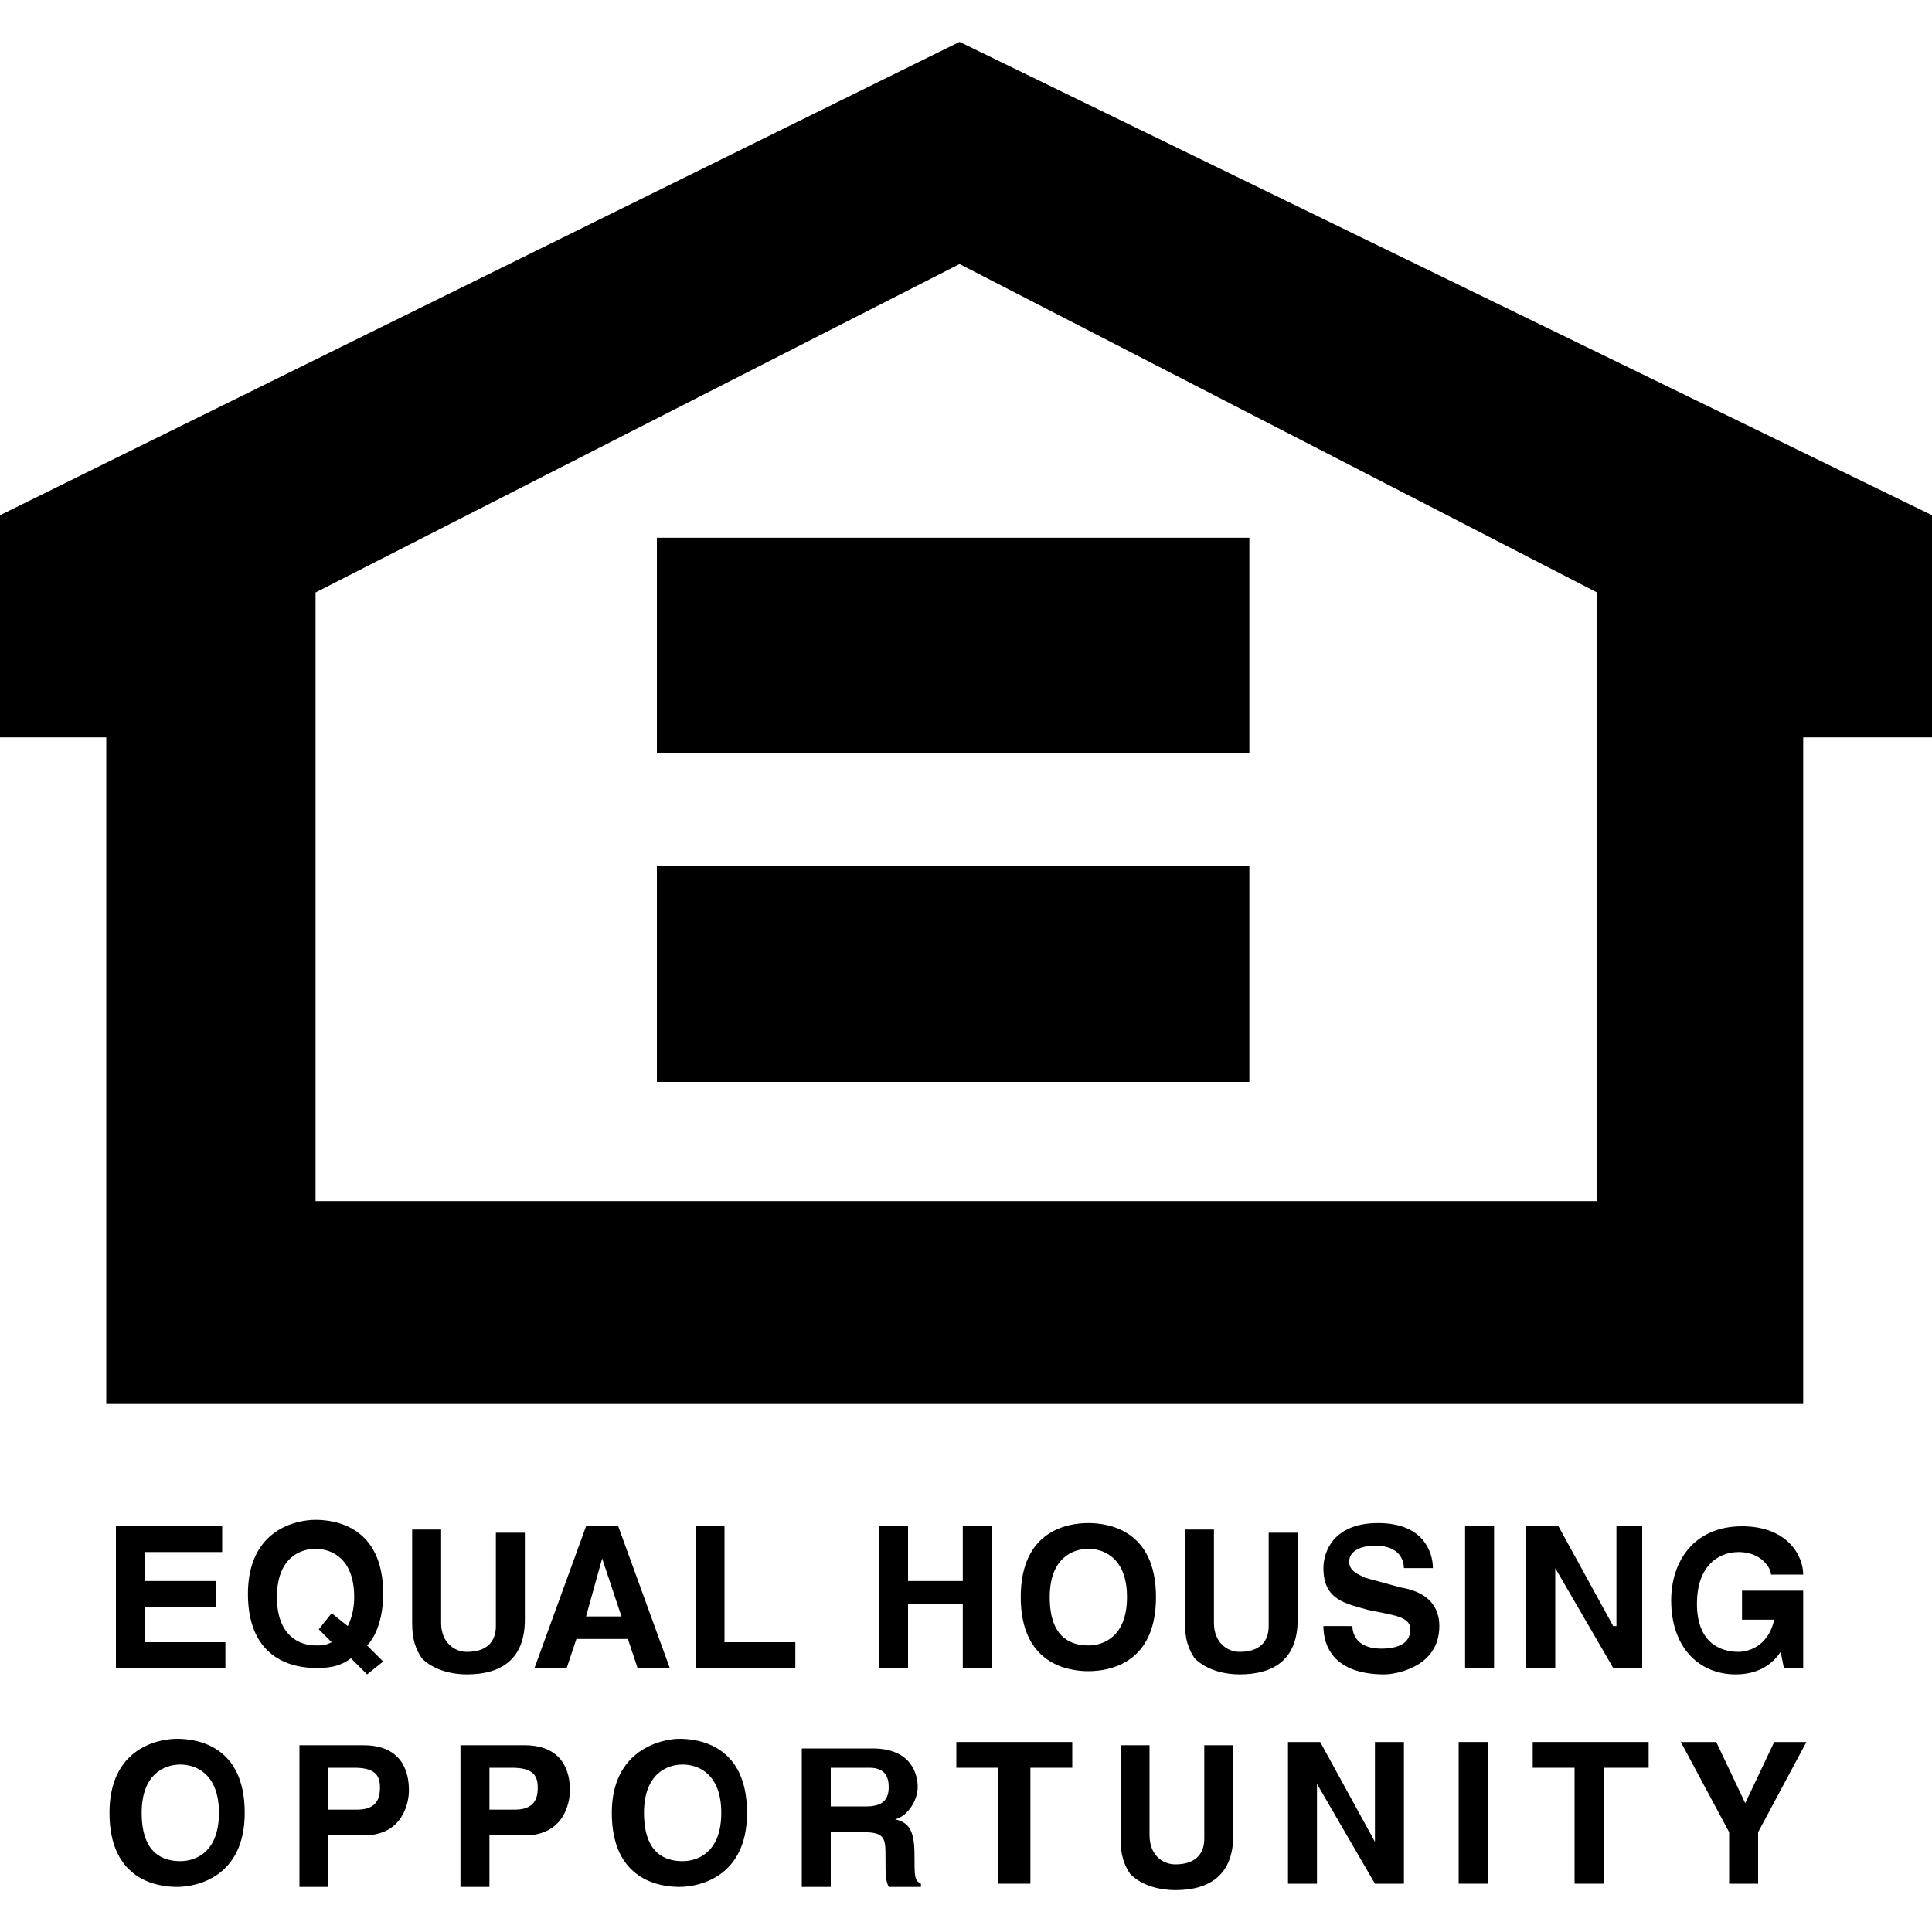 <?xml version="1.0" encoding="utf-8"?>
<!-- Generator: Adobe Illustrator 25.3.1, SVG Export Plug-In . SVG Version: 6.00 Build 0)  -->
<svg version="1.1" id="Layer_1" xmlns="http://www.w3.org/2000/svg" xmlns:xlink="http://www.w3.org/1999/xlink" x="0px" y="0px"
	 viewBox="0 0 60 60" style="enable-background:new 0 0 60 60;" xml:space="preserve">
<polygon points="3.6,47.4 3.6,51.8 7,51.8 7,51 4.5,51 4.5,49.9 6.7,49.9 6.7,49.1 4.5,49.1 4.5,48.2 6.9,48.2 6.9,47.4 "/>
<path d="M11.9,51.6l-0.5-0.5c0.3-0.3,0.5-0.9,0.5-1.6c0-2.1-1.5-2.3-2.1-2.3s-2.1,0.3-2.1,2.3c0,2.1,1.5,2.3,2.1,2.3
	c0.3,0,0.7,0,1.1-0.3l0.5,0.5L11.9,51.6z M9.9,50.6l0.4,0.4c-0.2,0.1-0.3,0.1-0.5,0.1c-0.5,0-1.2-0.3-1.2-1.5s0.7-1.5,1.2-1.5
	s1.2,0.3,1.2,1.5c0,0.4-0.1,0.7-0.2,0.9l-0.5-0.4L9.9,50.6z"/>
<path d="M16.3,50.3c0,1.2-0.7,1.7-1.8,1.7c-0.4,0-1-0.1-1.4-0.5c-0.2-0.3-0.3-0.6-0.3-1.1v-2.9h0.9v2.9c0,0.6,0.4,0.9,0.8,0.9
	c0.6,0,0.9-0.3,0.9-0.8v-2.9h0.9V50.3L16.3,50.3z"/>
<path d="M18.7,48.4L18.7,48.4l0.6,1.8h-1.1L18.7,48.4z M18.2,47.4l-1.6,4.4h1l0.3-0.9h1.6l0.3,0.9h1l-1.6-4.4H18.2z"/>
<polygon points="21.6,47.4 21.6,51.8 24.7,51.8 24.7,51 22.5,51 22.5,47.4 "/>
<polygon points="29.9,47.4 29.9,49.1 28.2,49.1 28.2,47.4 27.3,47.4 27.3,51.8 28.2,51.8 28.2,49.8 29.9,49.8 29.9,51.8 30.8,51.8 
	30.8,47.4 "/>
<path d="M31.7,49.6c0,2.1,1.5,2.3,2.1,2.3s2.1-0.2,2.1-2.3s-1.5-2.3-2.1-2.3S31.7,47.5,31.7,49.6 M32.6,49.6c0-1.2,0.7-1.5,1.2-1.5
	s1.2,0.3,1.2,1.5s-0.7,1.5-1.2,1.5S32.6,50.9,32.6,49.6"/>
<path d="M40.3,50.3c0,1.2-0.7,1.7-1.8,1.7c-0.4,0-1-0.1-1.4-0.5c-0.2-0.3-0.3-0.6-0.3-1.1v-2.9h0.9v2.9c0,0.6,0.4,0.9,0.8,0.9
	c0.6,0,0.9-0.3,0.9-0.8v-2.9h0.9L40.3,50.3L40.3,50.3z"/>
<path d="M42,50.5c0,0.2,0.1,0.7,0.9,0.7c0.4,0,0.9-0.1,0.9-0.6c0-0.3-0.3-0.4-0.8-0.5L42.5,50c-0.7-0.2-1.4-0.3-1.4-1.3
	c0-0.5,0.3-1.4,1.7-1.4s1.7,0.9,1.7,1.4h-0.9c0-0.2-0.1-0.7-0.9-0.7c-0.3,0-0.8,0.1-0.8,0.5c0,0.3,0.3,0.4,0.5,0.5l1.1,0.3
	c0.6,0.1,1.2,0.4,1.2,1.2c0,1.3-1.4,1.5-1.7,1.5c-1.6,0-1.9-0.9-1.9-1.5H42L42,50.5z"/>
<rect x="45.5" y="47.4" width="0.9" height="4.4"/>
<polygon points="50.2,47.4 50.2,50.5 50.1,50.5 48.4,47.4 47.4,47.4 47.4,51.8 48.3,51.8 48.3,48.7 48.3,48.7 50.1,51.8 51,51.8 
	51,47.4 "/>
<path d="M54.1,49.4H56v2.4h-0.6l-0.1-0.5c-0.2,0.3-0.6,0.7-1.4,0.7c-1.1,0-2-0.8-2-2.3c0-1.2,0.7-2.3,2.2-2.3c1.4,0,1.9,0.9,1.9,1.5
	h-1c0-0.2-0.3-0.7-1-0.7s-1.3,0.5-1.3,1.6c0,1.2,0.7,1.5,1.3,1.5c0.2,0,0.9-0.1,1.1-1h-1L54.1,49.4L54.1,49.4z"/>
<path d="M3.4,56.3c0,2.1,1.5,2.3,2.1,2.3s2.1-0.3,2.1-2.3c0-2.1-1.5-2.3-2.1-2.3S3.4,54.3,3.4,56.3 M4.4,56.3c0-1.2,0.7-1.5,1.2-1.5
	s1.2,0.3,1.2,1.5s-0.7,1.5-1.2,1.5S4.4,57.6,4.4,56.3"/>
<path d="M10.2,57h1.1c1.2,0,1.4-1,1.4-1.4c0-0.9-0.5-1.4-1.4-1.4h-2v4.4h0.9V57z M10.2,56.2v-1.3H11c0.6,0,0.8,0.2,0.8,0.6
	c0,0.2,0,0.7-0.7,0.7H10.2z"/>
<path d="M15.2,57h1.1c1.2,0,1.4-1,1.4-1.4c0-0.9-0.5-1.4-1.4-1.4h-2v4.4h0.9C15.2,58.6,15.2,57,15.2,57z M15.2,56.2v-1.3h0.7
	c0.6,0,0.8,0.2,0.8,0.6c0,0.2,0,0.7-0.7,0.7H15.2z"/>
<path d="M19,56.3c0,2.1,1.5,2.3,2.1,2.3s2.1-0.3,2.1-2.3c0-2.1-1.5-2.3-2.1-2.3C20.6,54,19,54.3,19,56.3 M20,56.3
	c0-1.2,0.7-1.5,1.2-1.5s1.2,0.3,1.2,1.5s-0.7,1.5-1.2,1.5S20,57.6,20,56.3"/>
<path d="M24.9,58.6h0.9v-1.7h1c0.7,0,0.7,0.2,0.7,0.8c0,0.5,0,0.7,0.1,0.9h1v-0.1c-0.2-0.1-0.2-0.2-0.2-0.9c0-0.8-0.2-1-0.6-1.1
	c0.4-0.1,0.7-0.6,0.7-1s-0.2-1.2-1.4-1.2h-2.2V58.6L24.9,58.6z M25.8,56.1v-1.2H27c0.5,0,0.6,0.3,0.6,0.6c0,0.4-0.2,0.6-0.7,0.6
	C26.9,56.1,25.8,56.1,25.8,56.1z"/>
<polygon points="29.7,54.1 29.7,54.9 31,54.9 31,58.5 32,58.5 32,54.9 33.3,54.9 33.3,54.1 "/>
<path d="M38.3,57c0,1.2-0.7,1.7-1.8,1.7c-0.4,0-1-0.1-1.4-0.5c-0.2-0.3-0.3-0.6-0.3-1.1v-2.9h0.9V57c0,0.6,0.4,0.9,0.8,0.9
	c0.6,0,0.9-0.3,0.9-0.8v-2.9h0.9L38.3,57L38.3,57z"/>
<polygon points="42.7,54.1 42.7,57.2 42.7,57.2 41,54.1 40,54.1 40,58.5 40.9,58.5 40.9,55.4 40.9,55.4 42.7,58.5 43.6,58.5 
	43.6,54.1 "/>
<rect x="45.3" y="54.1" width="0.9" height="4.4"/>
<polygon points="47.6,54.1 47.6,54.9 48.9,54.9 48.9,58.5 49.8,58.5 49.8,54.9 51.2,54.9 51.2,54.1 "/>
<polygon points="55.1,54.1 54.2,56 53.3,54.1 52.2,54.1 53.7,56.9 53.7,58.5 54.6,58.5 54.6,56.9 56.1,54.1 "/>
<path d="M9.8,18.4l20-10.2l19.8,10.2v18.9H9.8V18.4z M29.8,1.3L0,16v6.9h3.3v20.7H56V22.9h4V16L29.8,1.3z"/>
<rect x="20.4" y="16.7" width="18.4" height="6.7"/>
<rect x="20.4" y="26.9" width="18.4" height="6.7"/>
</svg>
